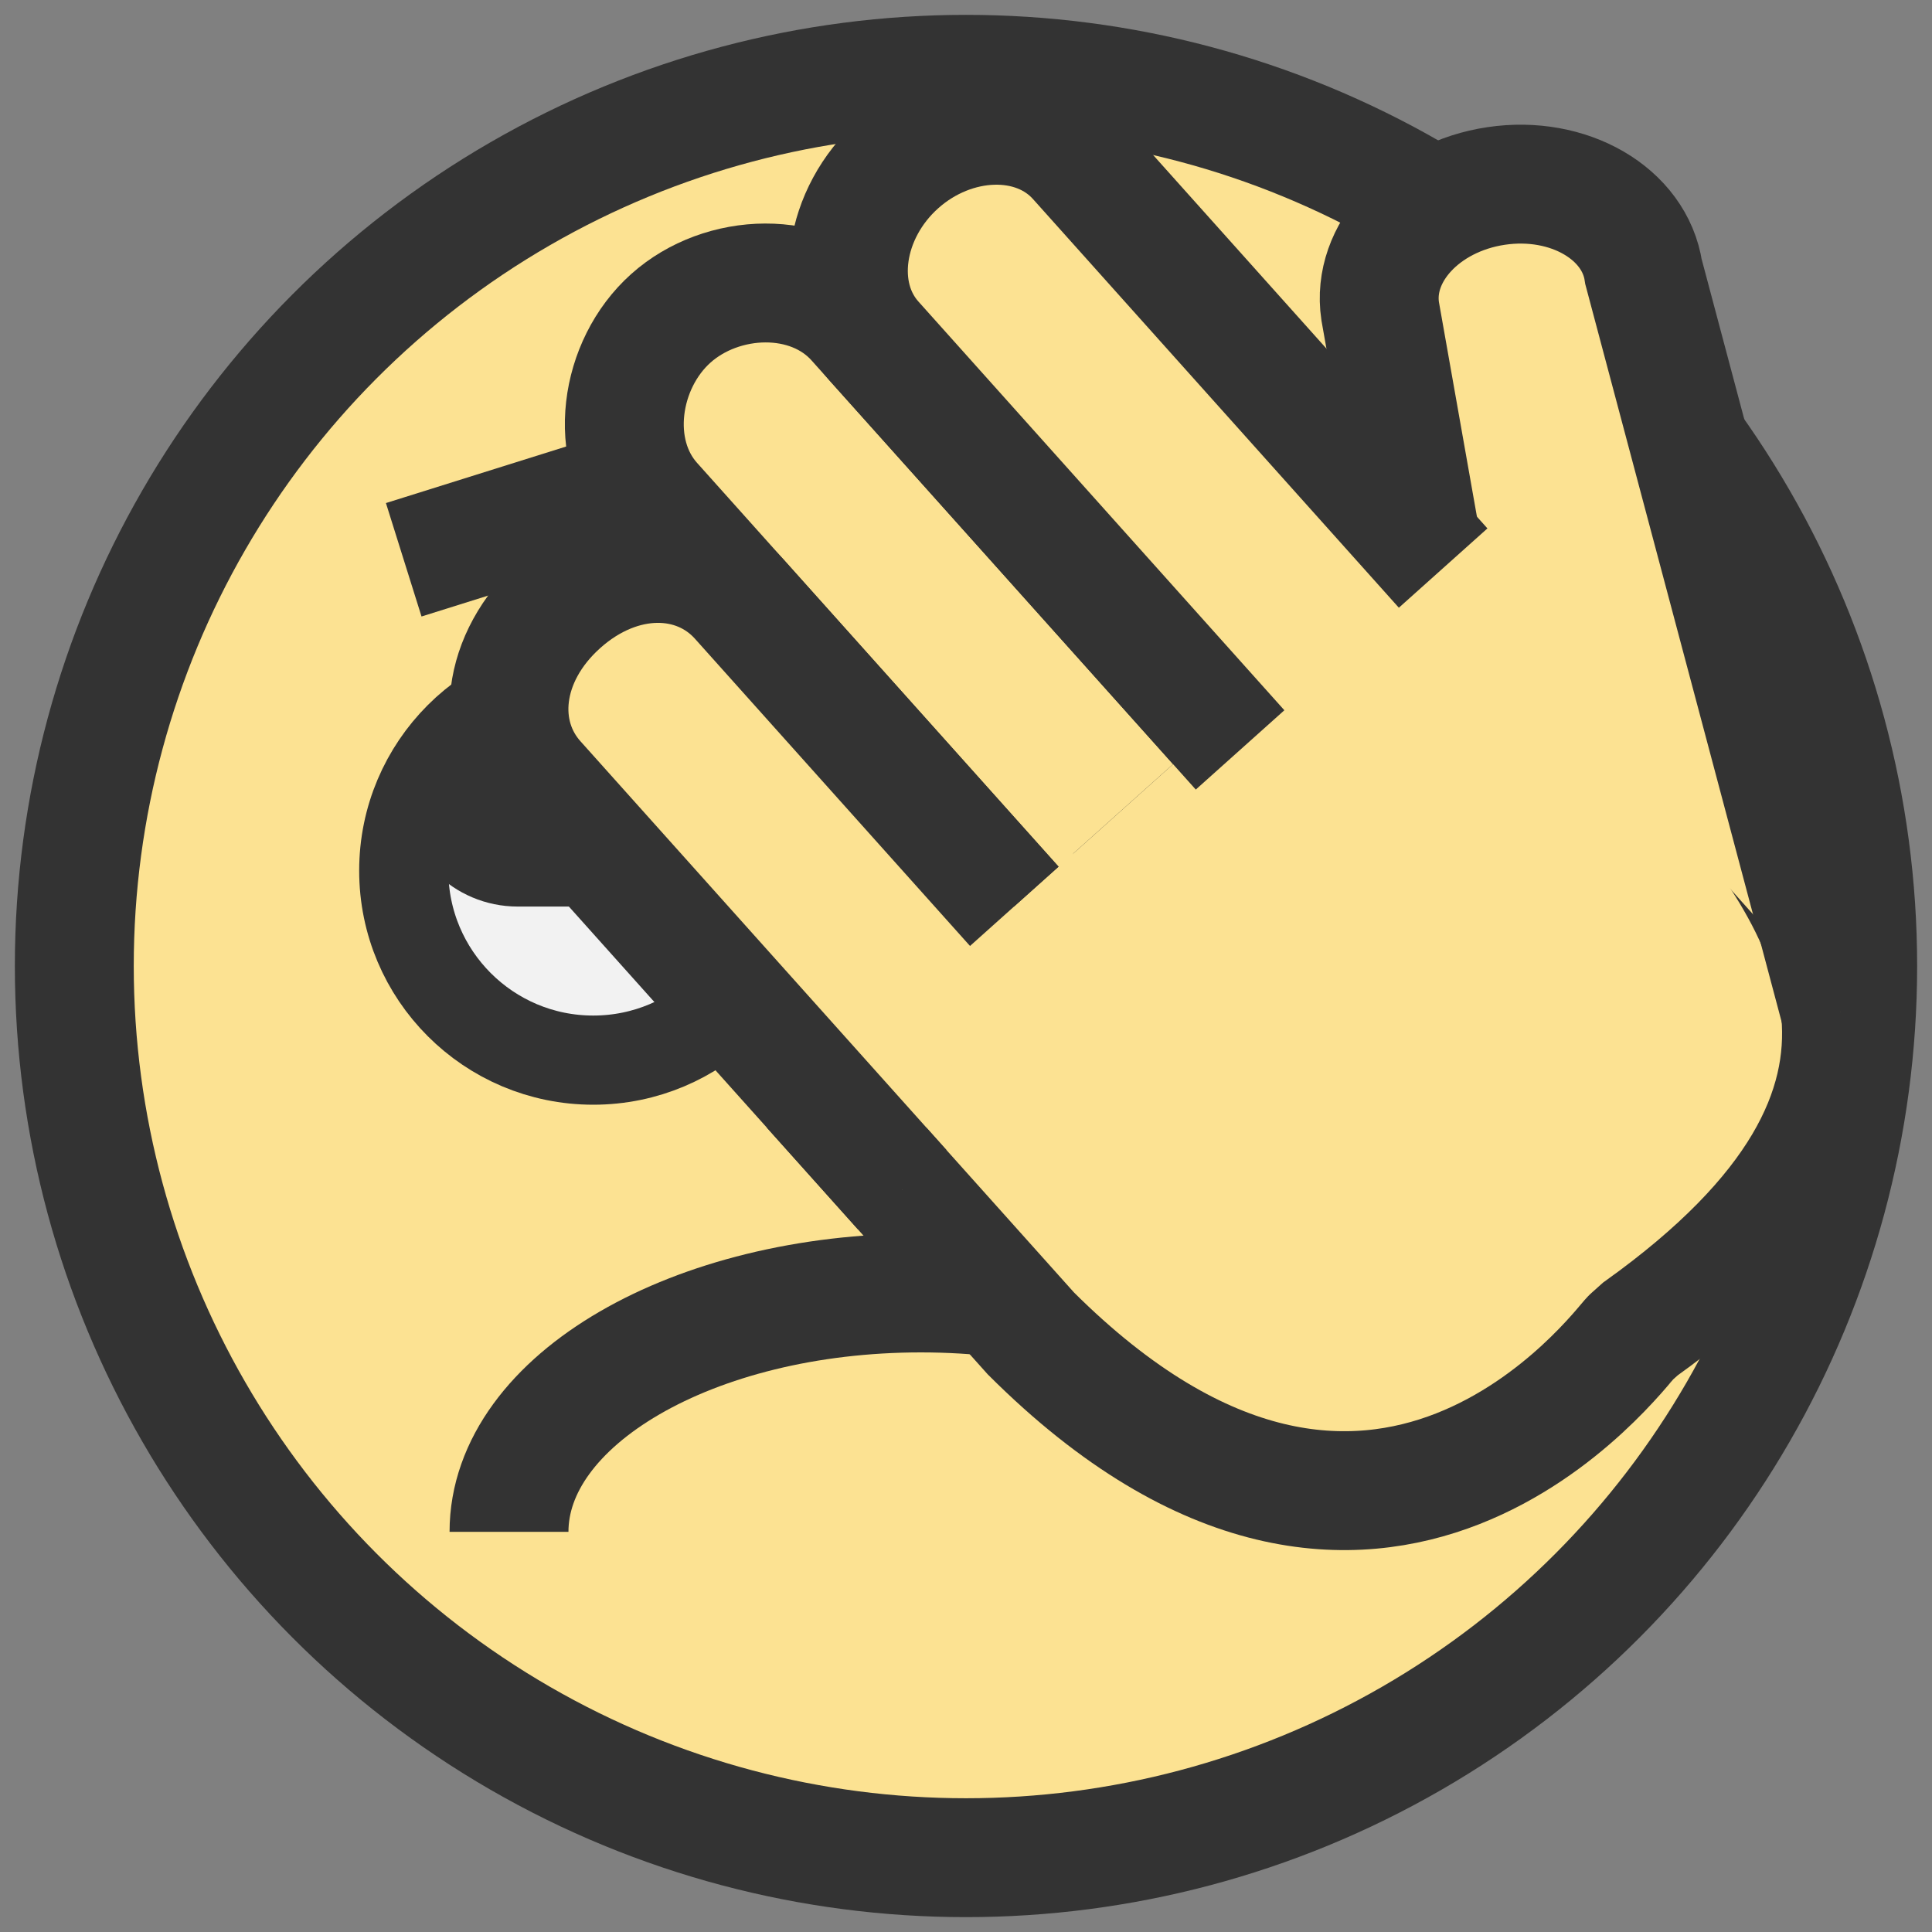 <?xml version="1.0" encoding="utf-8"?>
<!-- Generator: Adobe Illustrator 16.0.0, SVG Export Plug-In . SVG Version: 6.00 Build 0)  -->
<!DOCTYPE svg PUBLIC "-//W3C//DTD SVG 1.1//EN" "http://www.w3.org/Graphics/SVG/1.1/DTD/svg11.dtd">
<svg version="1.1" id="Layer_1" xmlns="http://www.w3.org/2000/svg" xmlns:xlink="http://www.w3.org/1999/xlink" x="0px" y="0px"
	 width="65px" height="65px" viewBox="0 0 65 65" enable-background="new 0 0 65 65" xml:space="preserve">
<rect x="0" y="0" width="65" height="65" fill="#808080" stroke="none"/>
<circle fill="#FCE292" stroke="#333333" stroke-width="4" stroke-miterlimit="10" cx="32.5" cy="32.5" r="30"/>
<circle fill="#F2F2F2" stroke="#333333" stroke-width="3" stroke-miterlimit="10" cx="19.959" cy="29.292" r="6.375"/>
<circle fill="#F2F2F2" stroke="#333333" stroke-width="3" stroke-miterlimit="10" cx="43.959" cy="29.292" r="6.375"/>
<path fill="#333333" stroke="#333333" stroke-width="3" stroke-miterlimit="10" d="M22,26.583C22,27.918,20.918,29,19.583,29h-2.166
	C16.082,29,15,27.918,15,26.583v-0.166C15,25.082,16.082,24,17.417,24h2.166C20.918,24,22,25.082,22,26.417V26.583z"/>
<path fill="#333333" stroke="#333333" stroke-width="3" stroke-miterlimit="10" d="M47,32.583C47,33.918,45.918,35,44.583,35h-2.166
	C41.082,35,40,33.918,40,32.583v-0.166C40,31.082,41.082,30,42.417,30h2.166C45.918,30,47,31.082,47,32.417V32.583z"/>
<line fill="none" stroke="#333333" stroke-width="4" stroke-miterlimit="10" x1="13.583" y1="18.833" x2="26.334" y2="14.833"/>
<line fill="none" stroke="#333333" stroke-width="3" stroke-miterlimit="10" x1="37.584" y1="14.833" x2="50.334" y2="18.833"/>
<path fill="none" stroke="#333333" stroke-width="4" stroke-miterlimit="10" d="M17.125,51.538c0-4.438,6.203-8.038,13.856-8.038
	c7.651,0,13.855,3.6,13.855,8.038"/>
<path fill="#FCE292" stroke="#333333" stroke-width="4" stroke-miterlimit="10" d="M49.497,16.731l7.39,8.255
	c4.996,5.581,9.006,12.064-1.701,19.728l-0.315,0.282c-0.325,0.291-8.487,11.54-20.187-0.133l-7.391-8.254"/>
<path fill="#FCE292" stroke="#333333" stroke-width="4" stroke-miterlimit="10" d="M34.124,30.492L21.961,16.906
	c-1.552-1.733-1.12-4.649,0.607-6.195l0,0c1.726-1.546,4.673-1.655,6.224,0.079l12.165,13.586"/>
<path fill="#FCE292" stroke="#333333" stroke-width="4" stroke-miterlimit="10" d="M61.923,34.049L55.294,9.145
	c-0.291-1.961-2.516-3.254-4.96-2.888l0,0c-2.45,0.365-4.193,2.25-3.9,4.209l1.386,7.828"/>
<path fill="#FCE292" stroke="#333333" stroke-width="4" stroke-miterlimit="10" d="M41.721,25.23L29.407,11.477
	c-1.433-1.602-1.034-4.297,0.822-5.958l0,0c1.854-1.66,4.577-1.761,6.011-0.16l12.313,13.753"/>
<path fill="#FCE292" stroke="#333333" stroke-width="4" stroke-miterlimit="10" d="M30.352,40.024L18.038,26.272
	c-1.434-1.601-1.198-4.151,0.821-5.958l0,0c2.019-1.808,4.578-1.761,6.011-0.159l9.255,10.337"/>
</svg>
